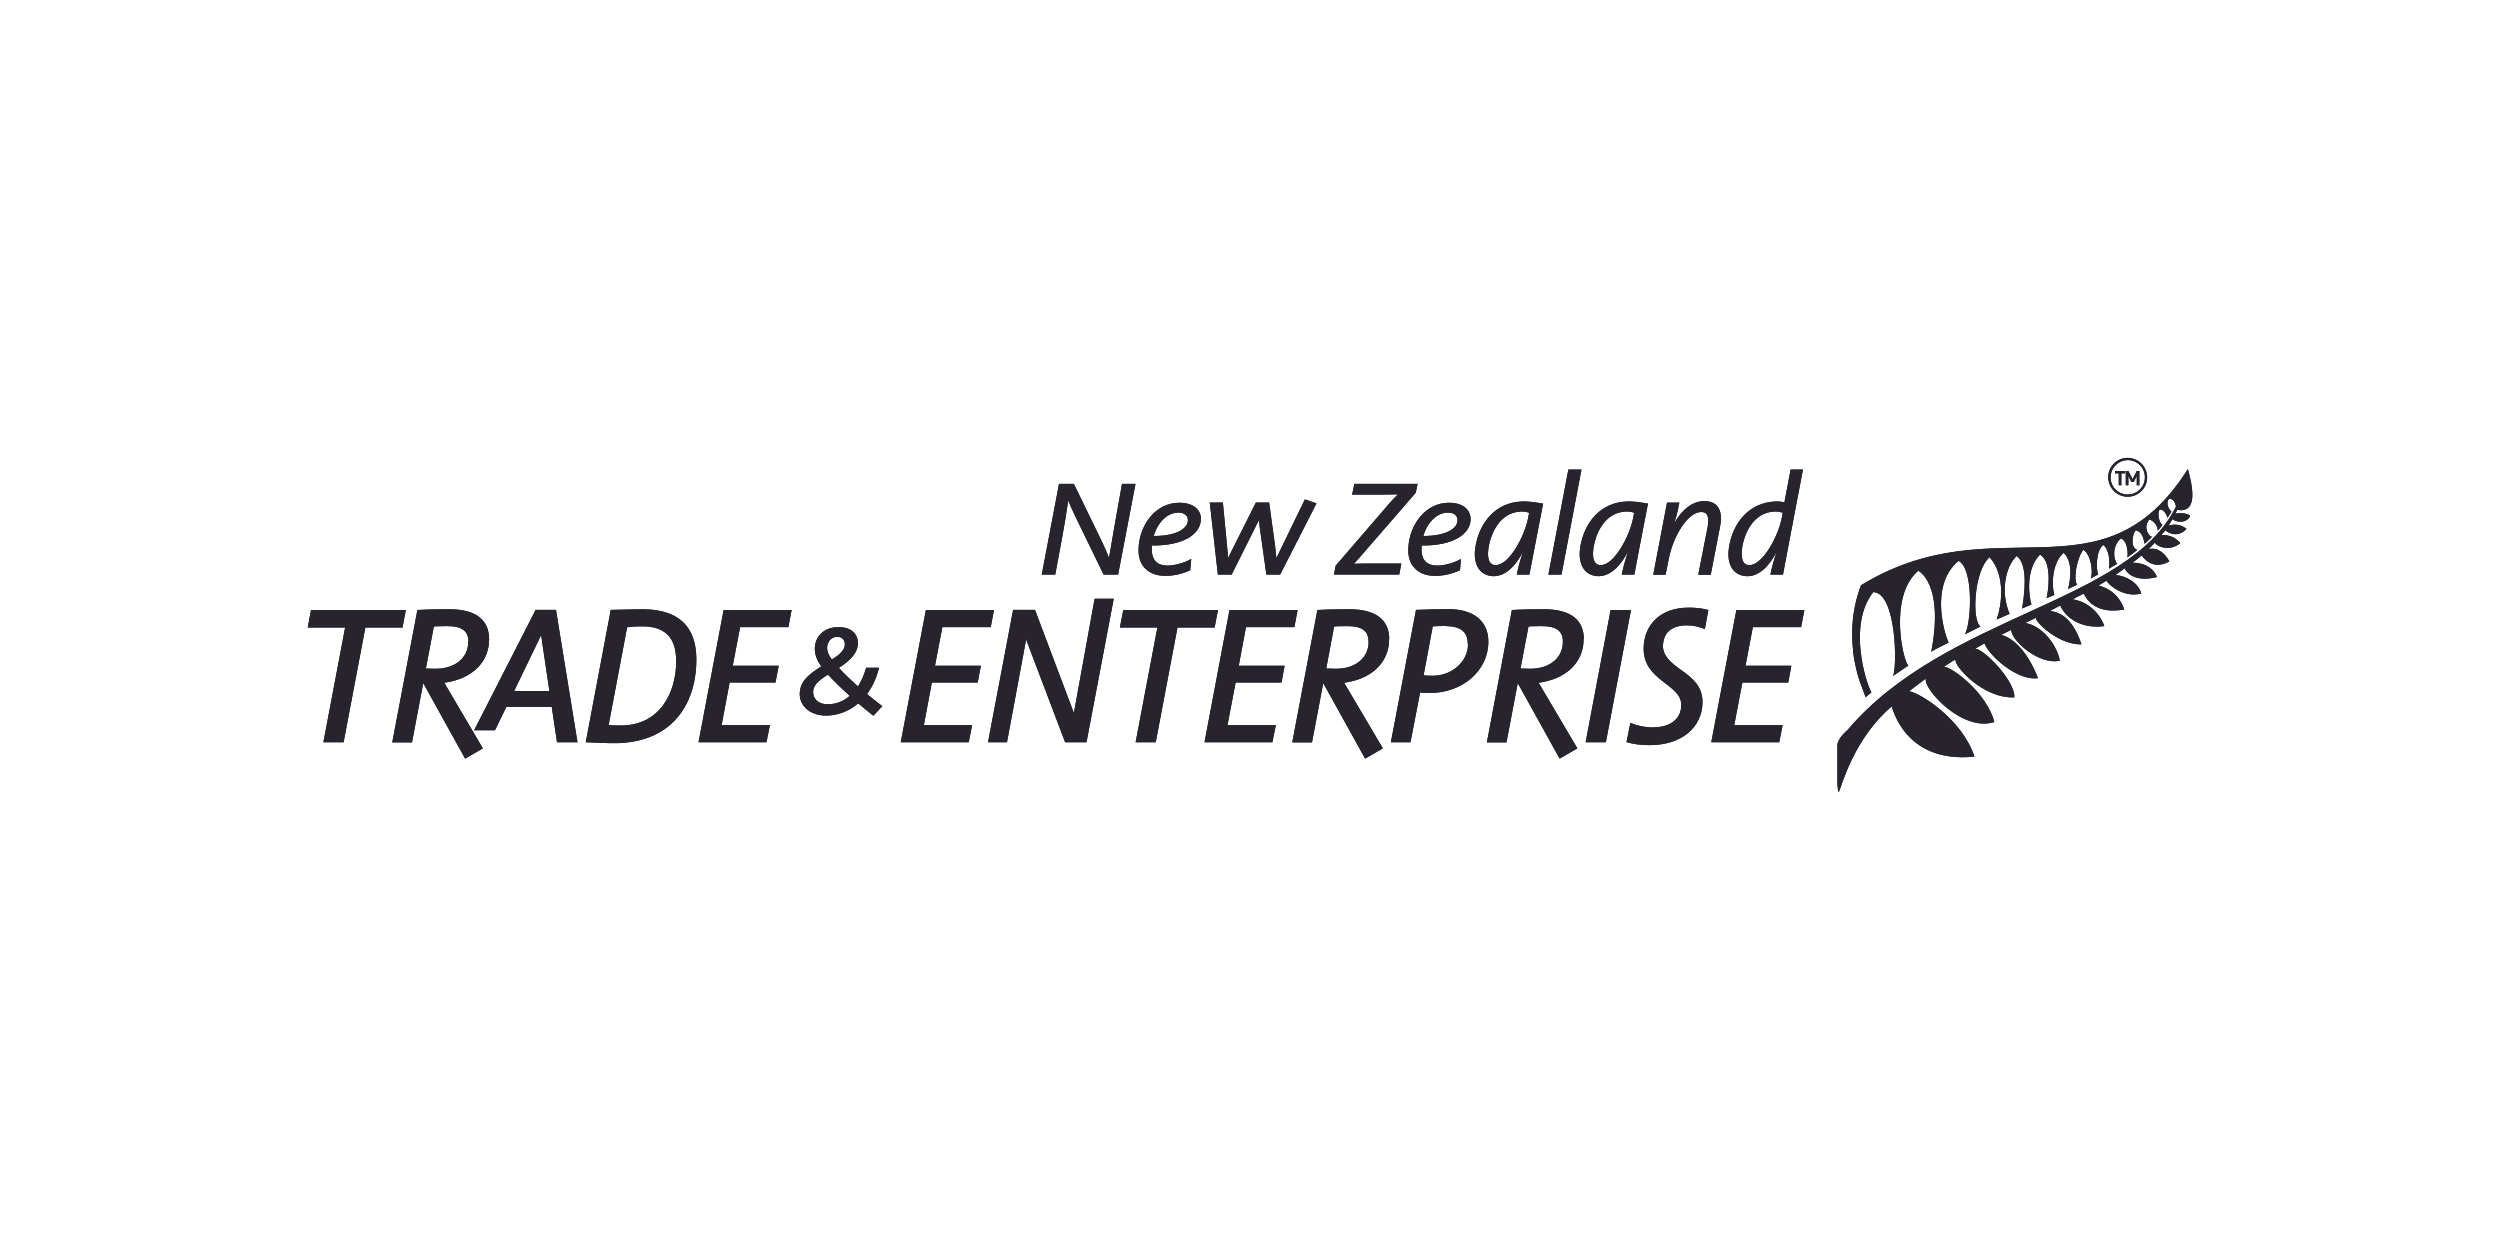 <?xml version="1.0" encoding="UTF-8"?>
<svg id="Layer_1" data-name="Layer 1" xmlns="http://www.w3.org/2000/svg" viewBox="0 0 200 100">
  <defs>
    <style>
      .cls-1 {
        fill: #27242e;
        stroke-width: 0px;
      }
    </style>
  </defs>
  <path class="cls-1" d="M89.46,45.97h-1.17l-2.29-4.71c-.2-.41-.39-.83-.54-1.22-.28,1.99-.68,3.96-1.04,5.93h-1.08l1.38-7.26h1.19l2.26,4.65c.2.41.38.85.55,1.27.33-1.97.69-3.95,1.04-5.92h1.08l-1.39,7.26Z"/>
  <path class="cls-1" d="M94.26,41.01c.49,0,.78.23.77.62-.01.59-.76,1.24-2.73,1.25.29-1.06,1.09-1.88,1.96-1.87M96.08,41.55c0-.7-.5-1.31-1.69-1.33-1.94-.03-3.27,1.79-3.31,3.74-.03,1.33.83,2.1,2.12,2.11.71,0,1.36-.15,2.02-.45l.08-.91c-.47.29-1.24.51-1.77.53-1.04.05-1.48-.52-1.37-1.6,2.56.03,3.89-.94,3.91-2.09"/>
  <path class="cls-1" d="M115.83,41.01c.49,0,.78.23.77.62-.01.59-.76,1.24-2.73,1.25.29-1.06,1.09-1.88,1.96-1.87M117.65,41.55c0-.7-.5-1.31-1.69-1.33-1.92-.03-3.26,1.79-3.3,3.74-.03,1.33.83,2.1,2.12,2.11.71,0,1.36-.15,2.02-.45l.08-.91c-.47.29-1.23.51-1.77.53-1.05.05-1.48-.52-1.37-1.6,2.56.03,3.89-.94,3.91-2.09"/>
  <path class="cls-1" d="M136.67,48.8l-.28,1.53c-.45-.19-.92-.3-1.41-.3-1.35,0-1.87.65-1.94,1.54-.06.82.54,1.39,1.42,2.01.92.65,1.74,1.3,1.74,2.58,0,2.01-1.66,3.46-4.24,3.45-.62,0-1.24-.06-1.84-.24l.31-1.54c.51.22,1.09.34,1.65.36,1.58.04,2.42-.7,2.42-1.8,0-1.68-3.05-1.91-3.01-4.54.03-1.81,1.28-3.25,3.62-3.24.58,0,.97.04,1.56.19"/>
  <polygon class="cls-1" points="128.47 59.38 126.85 59.38 128.85 48.8 130.48 48.8 128.47 59.38"/>
  <polygon class="cls-1" points="89.1 47.9 86.92 59.38 85.21 59.38 82.09 51.16 80.56 59.38 79.04 59.38 81.05 48.79 82.8 48.79 85.91 57.04 87.57 47.9 89.1 47.9"/>
  <polygon class="cls-1" points="63.33 48.8 63.07 50.17 59.21 50.17 58.62 53.26 62.3 53.26 62.04 54.6 58.37 54.6 57.73 58.01 61.59 58.01 61.32 59.38 55.88 59.38 57.89 48.8 63.33 48.8"/>
  <polygon class="cls-1" points="79.52 48.8 79.26 50.17 75.39 50.17 74.8 53.26 78.47 53.26 78.22 54.6 74.55 54.6 73.91 58.01 77.77 58.01 77.5 59.38 72.06 59.38 74.07 48.8 79.52 48.8"/>
  <polygon class="cls-1" points="103.81 48.8 103.55 50.17 99.68 50.17 99.1 53.26 102.77 53.26 102.52 54.6 98.85 54.6 98.2 58.01 102.07 58.01 101.79 59.38 96.36 59.38 98.36 48.8 103.81 48.8"/>
  <polygon class="cls-1" points="144.35 48.8 144.09 50.17 140.23 50.17 139.64 53.26 143.31 53.26 143.06 54.6 139.39 54.6 138.74 58.01 142.61 58.01 142.34 59.38 136.9 59.38 138.91 48.8 144.35 48.8"/>
  <polygon class="cls-1" points="32.47 48.8 32.2 50.2 29.23 50.2 27.49 59.38 25.87 59.38 27.61 50.2 24.62 50.2 24.88 48.8 32.47 48.8"/>
  <polygon class="cls-1" points="97.44 48.8 97.17 50.2 94.2 50.2 92.46 59.38 90.85 59.38 92.59 50.2 89.59 50.2 89.86 48.8 97.44 48.8"/>
  <path class="cls-1" d="M117.42,51.54c0-.99-.52-1.43-1.81-1.46-.46,0-.71.01-.99.03l-.73,3.91c.19.03.42.04.72.04,1.56,0,2.83-1.14,2.83-2.52M119.07,51.34c0,2.31-2.07,4.1-4.7,4.1-.25,0-.53-.02-.76-.04l-.77,3.98h-1.57l2.01-10.59c.87-.03,1.73-.06,2.59-.06,2.02,0,3.2.95,3.2,2.61"/>
  <path class="cls-1" d="M66.19,56.34c-.65,0-1.08-.37-1.13-.84-.07-.65.39-1.04,1.18-1.53.43.47,1.04,1.07,1.74,1.7-.54.47-1.16.68-1.8.67M66.99,50.95c.46-.01.64.36.59.71-.07.44-.54.79-1.03,1.1-.22-.3-.39-.6-.38-.97.02-.43.29-.83.82-.85M70.58,56.49c-.35-.27-.77-.6-1.22-.97.42-.56.76-1.26.96-2.1h-1.03c-.17.59-.39,1.09-.65,1.49-.54-.47-1.07-.98-1.53-1.48.77-.5,1.46-1.08,1.52-1.88.05-.68-.38-1.39-1.56-1.38-1.1,0-1.73.67-1.86,1.41-.11.66.13,1.22.49,1.73-.98.63-1.67,1.16-1.72,2.13-.05.93.7,1.79,2.1,1.81.86,0,1.8-.31,2.58-.98.39.33.8.67,1.21.99l.72-.77Z"/>
  <path class="cls-1" d="M54.09,52.84c0-1.79-.87-2.75-2.73-2.73-.55,0-.85.03-1.19.07l-1.48,7.83c.34.03.7.03.97.03,3.08,0,4.44-2.55,4.44-5.2M55.71,52.7c.03,3.31-1.68,6.59-6.24,6.75-.76.02-1.61-.03-2.61-.07l2-10.59c.84-.02,2.21-.05,2.67-.05,2.81.05,4.15,1.42,4.18,3.95"/>
  <path class="cls-1" d="M41.13,55.28l2.16-4.47.66,4.47h-2.83ZM44.56,59.38h1.64l-1.72-10.59h-1.63l-4.92,9.63h1.67l.91-1.87h3.63l.42,2.83Z"/>
  <path class="cls-1" d="M37.47,51.33c0-.85-.51-1.25-1.73-1.24-.71,0-.92.02-1.03.03l-.64,3.36c.08,0,.28.01.72.02,1.61.02,2.67-.87,2.67-2.16M39.13,51.11c.01,1.96-1.49,3.23-3.59,3.51l3.09,5.25-1.42.82-3.35-6.04-.9,4.74h-1.58l2.01-10.59c.86-.05,1.71-.06,2.57-.06,2.05,0,3.16.81,3.17,2.38"/>
  <path class="cls-1" d="M109.48,51.33c0-.85-.51-1.25-1.73-1.24-.71,0-.92.02-1.02.03l-.63,3.36c.07,0,.28.01.72.02,1.61.02,2.67-.87,2.67-2.16M111.13,51.11c.01,1.96-1.49,3.23-3.6,3.51l3.1,5.25-1.42.82-3.35-6.04-.9,4.74h-1.58l2.01-10.59c.86-.05,1.7-.06,2.57-.06,2.06,0,3.17.81,3.18,2.38"/>
  <path class="cls-1" d="M125.03,51.33c0-.85-.51-1.25-1.73-1.24-.71,0-.91.02-1.02.03l-.64,3.36c.08,0,.28.01.72.02,1.61.02,2.67-.87,2.67-2.16M126.69,51.11c.01,1.96-1.5,3.23-3.6,3.51l3.1,5.25-1.42.82-3.35-6.04-.9,4.74h-1.57l2-10.59c.87-.05,1.71-.06,2.58-.06,2.06,0,3.17.81,3.18,2.38"/>
  <path class="cls-1" d="M133.94,41.85c.57-.99,1.38-1.76,2.41-1.76,1.12,0,1.49.8,1.26,2.01l-.75,3.88h-1l.73-3.71c.19-.97-.02-1.31-.49-1.31-1.1,0-2.27,2-2.6,3.76l-.25,1.26h-.99l1.1-5.77h.99c-.07.37-.15.8-.41,1.65"/>
  <polygon class="cls-1" points="124.92 45.97 123.87 45.97 125.47 37.56 126.52 37.56 124.92 45.97"/>
  <path class="cls-1" d="M113.26,39.42l-4.45,5.13c-.17.19-.32.36-.49.55.35-.02.99-.02,1.82-.02h1.97l-.17.88h-5.22l.13-.7,4.23-4.91c.25-.3.49-.55.75-.8-.37,0-.84.02-1.53.02h-2.13l.18-.86h5.06l-.15.71Z"/>
  <path class="cls-1" d="M102.1,44.67l2.29-4.72.93.32-2.91,5.7h-1.1l-.5-3.56c-.04-.26-.07-.54-.09-.82l-2.19,4.38h-1.1l-.65-5.77h1.05l.33,3.42c.04.37.07.74.08,1.03l2.23-4.45h1.06l.47,3.4c.05.41.09.78.11,1.07"/>
  <path class="cls-1" d="M121.62,40.93c-1.61.08-2.37,1.7-2.55,2.98-.12.92.15,1.28.54,1.3,1.11.06,2.37-2.34,2.64-3.77l.08-.42c-.2-.06-.4-.11-.71-.1M121.84,44.14c-.45.88-1.31,2.05-2.49,1.95-1.19-.12-1.5-1.24-1.32-2.33.32-1.97,1.62-3.55,3.68-3.64.6-.03,1.15.07,1.74.17-.67,3.42-.84,4.33-1.1,5.68h-1.01c.09-.46.25-1.1.5-1.83"/>
  <path class="cls-1" d="M130.01,40.93c-1.6.08-2.37,1.7-2.54,2.98-.12.92.15,1.28.54,1.3,1.11.06,2.37-2.34,2.64-3.77l.08-.42c-.2-.06-.39-.11-.71-.1M130.23,44.14c-.45.88-1.31,2.05-2.49,1.95-1.19-.12-1.5-1.24-1.32-2.33.32-1.97,1.62-3.55,3.68-3.64.6-.03,1.16.07,1.74.17-.67,3.42-.84,4.33-1.09,5.68h-1.01c.09-.46.25-1.1.5-1.83"/>
  <path class="cls-1" d="M141.9,40.93c-1.6.08-2.37,1.7-2.54,2.98-.11.92.15,1.28.54,1.3,1.11.06,2.37-2.34,2.64-3.77l.08-.42c-.2-.06-.4-.11-.72-.1M142.75,40.19l.5-2.63h.99c-.67,3.42-1.34,7.07-1.6,8.41h-1.01c.09-.46.25-1.1.5-1.83-.44.88-1.31,2.06-2.49,1.95-1.2-.12-1.5-1.24-1.32-2.33.32-1.97,1.62-3.55,3.68-3.64.25-.01.5,0,.75.07"/>
  <path class="cls-1" d="M174.18,40.78c-.05.12-.14.31-.16.33.09-.07.93-.13,1.2.17-.35.69-1.28.45-1.41.24l-.34.54s.8-.32,1.45.26c-.85.87-1.69.11-1.69.1-.16.22-.2.2-.31.38.55-.01,1.06.13,1.51.65-1,.81-2.08.12-2.02-.06-.17.19-.33.34-.52.55.64-.18,1.26.23,1.66.97-1.43.82-2.19-.46-2.22-.47-.28.22-.38.32-.73.58.01,0,1.44-.1,1.96,1.14-1.75.46-2.46-.36-2.58-.7,0,0-.36.28-.74.54.87.07,1.82.62,2.06,1.48-1.38.38-2.62-.69-2.78-1.02-.17.1-.42.25-.64.38.44.11,1.58.49,2.06,1.92-2.51.45-3.08-1.03-3.25-1.27-.25.15-.51.24-.87.46.67.07,1.96.62,2.53,2.14-2.46.32-3.43-1.33-3.53-1.65-.27.14-.55.3-.81.42.45.12,1.68.2,2.51,2.69-1.87.05-3.78-1.87-3.64-2.13-.23.12-.57.28-.87.42,1.25.18,2.49,1.59,2.78,3.01-1.64.39-3.91-1.61-3.89-2.46-.08.04-.35.18-.81.4,0,0,1.7.25,2.95,3.46-1.65.26-3.95-1.83-4.28-2.78-.12.06-.52.31-.78.44.55-.18,3.24,2.52,3.17,3.88-2.57.11-4.88-2.6-4.71-3.03-.31.15-.62.41-.93.57.71.06,3.43,2.11,4.04,4.43-2.56.84-5.72-2.67-5.48-3.47-.15.09-1.19.89-1.34,1.01.8.09,4.21,2.18,5.23,5.23-5.7.58-6.58-4.08-6.63-4.01-3.03,2.57-4.01,6.39-4.22,6.84-.12-.02-.12-.9-.12-.9v-2.92c.11-.46.46-.83.84-1.17,7.86-9.23,22.43-10.08,26.25-17.85-.06-.29-.18-.6-.54-.63-.34.41.01.88.18,1.05l-.32.49c-.04-.21-.3-.7-.62-.67-.25.34-.01,1.12.22,1.23-.05.06-.31.41-.38.46-.03-.58-.5-.82-.65-.9-.53.52-.14,1.35.19,1.39-.1.14-.45.43-.6.57-.1-.73-.35-1-.71-1.09-.31.43-.4,1.42.14,1.57-.2.16-.58.45-.81.61.06-.09.09-1.34-.52-1.52-.71.62-.59,1.69-.28,2.03,0,0-.49.27-.66.38.03-.26.12-1.42-.45-1.89-.61.41-.59,2-.41,2.35-.26.15-.46.25-.61.33.23-.48.02-1.97-.59-2.29-.52.67-.81,2.36-.49,2.79-.24.12-.49.22-.73.34.43-1.65.04-2.56-.35-2.89-1.03.9-.93,2.84-.74,3.36,0,.02-.62.25-.63.27.09-.27.54-2.88-.52-3.49-1.24,1.22-.84,3.6-.68,3.99-.29.11-.45.2-.75.32.38-2.29.23-3.69-.43-4.2-.89.8-1.33,2.87-.57,4.63,0,0-1.04.45-1.04.45.38-1.05.77-3.48-.56-4.98-1.27,1.07-1.44,5.14-.72,5.54-.4.19-.85.43-1.25.62.51-.93.71-5.25-.52-5.87-2.38,1.99-1.06,6-.79,6.54-.51.27-1.02.48-1.39.73,1.05-5.49-1.04-6.48-1.04-6.48-2.44,2.09-1.18,7.39-.78,7.58-.35.22-1.23.84-1.24.84.34-.63.3-6.67-1.58-6.71-2.06,2.61-.59,7.25-.15,8.02-.12.11-.3.26-.46.39-.25-.72-.47-1.19-.66-1.88-.25-.96-.37-1.84-.35-1.94-.04-.35-.04-.47-.05-.63-.09-1.58.15-3.08.69-4.51,10.83-6.61,19.28,1.59,26.15-9.3.35,1.29.88,3.57-.85,3.27"/>
  <path class="cls-1" d="M171.59,38.15c.02.76-.58,1.39-1.34,1.41-.76.02-1.39-.58-1.4-1.34-.02-.75.58-1.39,1.34-1.41.75-.02,1.39.58,1.4,1.34M170.17,36.63c-.85.02-1.54.73-1.51,1.59.02.86.74,1.54,1.6,1.52.85-.03,1.54-.74,1.51-1.59-.02-.86-.74-1.54-1.6-1.52"/>
  <polygon class="cls-1" points="169.2 37.68 169.2 37.87 169.5 37.87 169.5 38.82 169.71 38.82 169.71 37.87 170.01 37.87 170.01 37.68 169.2 37.68"/>
  <polygon class="cls-1" points="170.94 37.68 170.61 38.33 170.27 37.68 170.06 37.68 170.06 38.82 170.27 38.82 170.27 38.08 170.51 38.56 170.7 38.56 170.94 38.08 170.94 38.82 171.15 38.82 171.15 37.68 170.94 37.68"/>
  <path class="cls-1" d="M89.46,45.97h-1.17l-2.29-4.71c-.2-.41-.39-.83-.54-1.22-.28,1.99-.68,3.96-1.04,5.93h-1.08l1.38-7.26h1.19l2.26,4.65c.2.41.38.85.55,1.27.33-1.97.69-3.95,1.04-5.92h1.08l-1.39,7.26Z"/>
  <path class="cls-1" d="M94.26,41.01c.49,0,.78.23.77.62-.01.59-.76,1.24-2.73,1.25.29-1.06,1.09-1.88,1.96-1.87M96.08,41.55c0-.7-.5-1.31-1.69-1.33-1.94-.03-3.27,1.79-3.31,3.74-.03,1.33.83,2.1,2.12,2.11.71,0,1.36-.15,2.02-.45l.08-.91c-.47.29-1.24.51-1.77.53-1.04.05-1.48-.52-1.37-1.6,2.56.03,3.89-.94,3.91-2.09"/>
  <path class="cls-1" d="M115.83,41.01c.49,0,.78.23.77.62-.01.59-.76,1.24-2.73,1.25.29-1.06,1.09-1.88,1.96-1.87M117.65,41.55c0-.7-.5-1.31-1.69-1.33-1.92-.03-3.26,1.79-3.3,3.74-.03,1.33.83,2.1,2.12,2.11.71,0,1.36-.15,2.02-.45l.08-.91c-.47.29-1.23.51-1.77.53-1.05.05-1.48-.52-1.37-1.6,2.56.03,3.89-.94,3.91-2.09"/>
  <path class="cls-1" d="M136.67,48.8l-.28,1.53c-.45-.19-.92-.3-1.41-.3-1.35,0-1.87.65-1.94,1.54-.06.82.54,1.39,1.42,2.01.92.65,1.74,1.3,1.74,2.58,0,2.01-1.66,3.46-4.24,3.45-.62,0-1.24-.06-1.84-.24l.31-1.54c.51.22,1.09.34,1.65.36,1.58.04,2.42-.7,2.42-1.8,0-1.68-3.05-1.91-3.01-4.54.03-1.81,1.28-3.25,3.62-3.24.58,0,.97.04,1.56.19"/>
  <polygon class="cls-1" points="128.47 59.38 126.85 59.38 128.85 48.8 130.48 48.8 128.47 59.38"/>
  <polygon class="cls-1" points="89.1 47.9 86.92 59.38 85.21 59.38 82.09 51.16 80.56 59.38 79.04 59.38 81.05 48.79 82.8 48.79 85.91 57.04 87.57 47.9 89.1 47.9"/>
  <polygon class="cls-1" points="63.33 48.8 63.07 50.17 59.21 50.17 58.62 53.26 62.3 53.26 62.04 54.6 58.37 54.6 57.73 58.01 61.59 58.01 61.32 59.38 55.88 59.38 57.89 48.8 63.33 48.8"/>
  <polygon class="cls-1" points="79.52 48.8 79.26 50.17 75.39 50.17 74.8 53.26 78.47 53.26 78.22 54.6 74.55 54.6 73.91 58.01 77.77 58.01 77.5 59.38 72.06 59.38 74.07 48.8 79.52 48.8"/>
  <polygon class="cls-1" points="103.81 48.8 103.55 50.17 99.68 50.17 99.1 53.26 102.77 53.26 102.52 54.6 98.85 54.6 98.2 58.01 102.07 58.01 101.79 59.38 96.36 59.38 98.36 48.8 103.81 48.8"/>
  <polygon class="cls-1" points="144.35 48.8 144.09 50.17 140.23 50.17 139.64 53.26 143.31 53.26 143.06 54.6 139.39 54.6 138.74 58.01 142.61 58.01 142.34 59.38 136.9 59.38 138.91 48.8 144.35 48.8"/>
  <polygon class="cls-1" points="32.47 48.8 32.2 50.2 29.23 50.2 27.49 59.38 25.87 59.38 27.61 50.2 24.62 50.2 24.88 48.8 32.47 48.8"/>
  <polygon class="cls-1" points="97.44 48.8 97.17 50.2 94.2 50.2 92.46 59.38 90.85 59.38 92.59 50.2 89.59 50.2 89.86 48.8 97.44 48.8"/>
  <path class="cls-1" d="M117.42,51.54c0-.99-.52-1.43-1.81-1.46-.46,0-.71.01-.99.03l-.73,3.91c.19.03.42.04.72.04,1.56,0,2.83-1.14,2.83-2.52M119.07,51.34c0,2.31-2.07,4.1-4.7,4.1-.25,0-.53-.02-.76-.04l-.77,3.98h-1.57l2.01-10.59c.87-.03,1.73-.06,2.59-.06,2.02,0,3.2.95,3.2,2.61"/>
  <path class="cls-1" d="M66.19,56.34c-.65,0-1.08-.37-1.13-.84-.07-.65.39-1.04,1.18-1.53.43.47,1.04,1.07,1.74,1.7-.54.47-1.16.68-1.8.67M66.99,50.95c.46-.01.64.36.59.71-.07.44-.54.79-1.03,1.1-.22-.3-.39-.6-.38-.97.02-.43.29-.83.82-.85M70.58,56.49c-.35-.27-.77-.6-1.22-.97.42-.56.76-1.26.96-2.1h-1.03c-.17.59-.39,1.09-.65,1.49-.54-.47-1.07-.98-1.53-1.48.77-.5,1.46-1.08,1.52-1.88.05-.68-.38-1.39-1.56-1.38-1.1,0-1.73.67-1.86,1.41-.11.66.13,1.22.49,1.73-.98.63-1.67,1.16-1.72,2.13-.05.93.7,1.79,2.1,1.81.86,0,1.8-.31,2.58-.98.39.33.8.67,1.21.99l.72-.77Z"/>
  <path class="cls-1" d="M54.09,52.84c0-1.79-.87-2.75-2.73-2.73-.55,0-.85.03-1.19.07l-1.48,7.83c.34.03.7.03.97.03,3.08,0,4.44-2.55,4.44-5.2M55.71,52.7c.03,3.31-1.68,6.59-6.24,6.75-.76.02-1.61-.03-2.61-.07l2-10.59c.84-.02,2.21-.05,2.67-.05,2.81.05,4.15,1.42,4.18,3.95"/>
  <path class="cls-1" d="M41.13,55.28l2.16-4.47.66,4.47h-2.83ZM44.56,59.38h1.64l-1.72-10.59h-1.63l-4.92,9.63h1.67l.91-1.87h3.63l.42,2.83Z"/>
  <path class="cls-1" d="M37.47,51.33c0-.85-.51-1.25-1.73-1.24-.71,0-.92.02-1.03.03l-.64,3.36c.08,0,.28.01.72.02,1.61.02,2.67-.87,2.67-2.16M39.13,51.11c.01,1.96-1.49,3.23-3.59,3.51l3.09,5.25-1.42.82-3.35-6.04-.9,4.74h-1.58l2.01-10.59c.86-.05,1.71-.06,2.57-.06,2.05,0,3.16.81,3.17,2.38"/>
  <path class="cls-1" d="M109.48,51.33c0-.85-.51-1.25-1.73-1.24-.71,0-.92.02-1.02.03l-.63,3.36c.07,0,.28.01.72.02,1.61.02,2.67-.87,2.67-2.16M111.13,51.11c.01,1.96-1.49,3.23-3.6,3.51l3.1,5.25-1.42.82-3.35-6.04-.9,4.74h-1.58l2.01-10.59c.86-.05,1.7-.06,2.57-.06,2.06,0,3.17.81,3.18,2.38"/>
  <path class="cls-1" d="M125.03,51.33c0-.85-.51-1.25-1.73-1.24-.71,0-.91.02-1.02.03l-.64,3.36c.08,0,.28.01.72.02,1.61.02,2.67-.87,2.67-2.16M126.69,51.11c.01,1.96-1.5,3.23-3.6,3.51l3.1,5.25-1.42.82-3.35-6.04-.9,4.74h-1.57l2-10.59c.87-.05,1.71-.06,2.58-.06,2.06,0,3.17.81,3.18,2.38"/>
  <path class="cls-1" d="M133.94,41.85c.57-.99,1.38-1.76,2.41-1.76,1.12,0,1.49.8,1.26,2.01l-.75,3.88h-1l.73-3.71c.19-.97-.02-1.31-.49-1.31-1.1,0-2.27,2-2.6,3.76l-.25,1.26h-.99l1.1-5.77h.99c-.07.37-.15.8-.41,1.65"/>
  <polygon class="cls-1" points="124.92 45.97 123.87 45.97 125.47 37.56 126.52 37.56 124.92 45.97"/>
  <path class="cls-1" d="M113.26,39.42l-4.45,5.13c-.17.19-.32.36-.49.55.35-.02.99-.02,1.82-.02h1.97l-.17.88h-5.22l.13-.7,4.23-4.91c.25-.3.49-.55.75-.8-.37,0-.84.02-1.53.02h-2.13l.18-.86h5.06l-.15.71Z"/>
  <path class="cls-1" d="M102.1,44.67l2.29-4.72.93.32-2.91,5.7h-1.1l-.5-3.56c-.04-.26-.07-.54-.09-.82l-2.19,4.38h-1.1l-.65-5.77h1.05l.33,3.42c.04.37.07.74.08,1.03l2.23-4.45h1.06l.47,3.4c.05.41.09.78.11,1.07"/>
  <path class="cls-1" d="M121.62,40.93c-1.61.08-2.37,1.7-2.55,2.98-.12.92.15,1.28.54,1.3,1.11.06,2.37-2.34,2.64-3.77l.08-.42c-.2-.06-.4-.11-.71-.1M121.84,44.14c-.45.88-1.31,2.05-2.49,1.95-1.19-.12-1.5-1.24-1.32-2.33.32-1.97,1.62-3.55,3.68-3.64.6-.03,1.15.07,1.74.17-.67,3.42-.84,4.33-1.1,5.68h-1.01c.09-.46.25-1.1.5-1.83"/>
  <path class="cls-1" d="M130.01,40.93c-1.6.08-2.37,1.7-2.54,2.98-.12.92.15,1.28.54,1.3,1.11.06,2.37-2.34,2.64-3.77l.08-.42c-.2-.06-.39-.11-.71-.1M130.23,44.14c-.45.88-1.31,2.05-2.49,1.95-1.19-.12-1.5-1.24-1.32-2.33.32-1.97,1.62-3.55,3.68-3.64.6-.03,1.16.07,1.74.17-.67,3.42-.84,4.33-1.09,5.68h-1.01c.09-.46.25-1.1.5-1.83"/>
  <path class="cls-1" d="M141.9,40.93c-1.6.08-2.37,1.7-2.54,2.98-.11.92.15,1.28.54,1.3,1.11.06,2.37-2.34,2.64-3.77l.08-.42c-.2-.06-.4-.11-.72-.1M142.75,40.19l.5-2.63h.99c-.67,3.42-1.34,7.07-1.6,8.41h-1.01c.09-.46.25-1.1.5-1.83-.44.88-1.31,2.06-2.49,1.95-1.2-.12-1.5-1.24-1.32-2.33.32-1.97,1.62-3.55,3.68-3.64.25-.01.5,0,.75.07"/>
  <path class="cls-1" d="M174.18,40.78c-.05.12-.14.31-.16.33.09-.07.93-.13,1.2.17-.35.69-1.28.45-1.41.24l-.34.54s.8-.32,1.45.26c-.85.87-1.69.11-1.69.1-.16.22-.2.2-.31.38.55-.01,1.06.13,1.51.65-1,.81-2.08.12-2.02-.06-.17.19-.33.34-.52.55.64-.18,1.26.23,1.66.97-1.43.82-2.19-.46-2.22-.47-.28.22-.38.32-.73.58.01,0,1.44-.1,1.96,1.14-1.75.46-2.46-.36-2.58-.7,0,0-.36.28-.74.54.87.07,1.82.62,2.06,1.48-1.38.38-2.62-.69-2.78-1.02-.17.1-.42.25-.64.38.44.11,1.58.49,2.06,1.92-2.51.45-3.08-1.03-3.25-1.27-.25.15-.51.24-.87.46.67.07,1.96.62,2.53,2.14-2.46.32-3.43-1.33-3.53-1.65-.27.14-.55.3-.81.42.45.12,1.68.2,2.51,2.69-1.87.05-3.78-1.87-3.64-2.13-.23.12-.57.28-.87.42,1.25.18,2.49,1.59,2.78,3.01-1.64.39-3.91-1.61-3.89-2.46-.08.04-.35.18-.81.4,0,0,1.7.25,2.95,3.46-1.65.26-3.95-1.83-4.28-2.78-.12.06-.52.31-.78.44.55-.18,3.24,2.52,3.17,3.88-2.57.11-4.88-2.6-4.71-3.03-.31.15-.62.41-.93.57.71.06,3.43,2.11,4.04,4.43-2.56.84-5.72-2.67-5.48-3.47-.15.09-1.19.89-1.34,1.01.8.09,4.21,2.18,5.23,5.23-5.7.58-6.58-4.08-6.63-4.01-3.03,2.57-4.01,6.39-4.22,6.84-.12-.02-.12-.9-.12-.9v-2.92c.11-.46.46-.83.84-1.17,7.86-9.23,22.43-10.08,26.25-17.85-.06-.29-.18-.6-.54-.63-.34.41.01.88.18,1.05l-.32.49c-.04-.21-.3-.7-.62-.67-.25.34-.01,1.12.22,1.23-.05.06-.31.41-.38.46-.03-.58-.5-.82-.65-.9-.53.52-.14,1.35.19,1.39-.1.14-.45.43-.6.57-.1-.73-.35-1-.71-1.09-.31.43-.4,1.42.14,1.57-.2.16-.58.45-.81.61.06-.09.09-1.34-.52-1.52-.71.62-.59,1.69-.28,2.03,0,0-.49.27-.66.38.03-.26.12-1.42-.45-1.89-.61.41-.59,2-.41,2.35-.26.15-.46.25-.61.33.23-.48.02-1.97-.59-2.29-.52.67-.81,2.36-.49,2.79-.24.12-.49.22-.73.34.43-1.65.04-2.56-.35-2.89-1.03.9-.93,2.84-.74,3.36,0,.02-.62.25-.63.27.09-.27.54-2.88-.52-3.49-1.24,1.22-.84,3.6-.68,3.99-.29.11-.45.2-.75.32.38-2.29.23-3.69-.43-4.2-.89.8-1.33,2.87-.57,4.63,0,0-1.04.45-1.04.45.38-1.05.77-3.48-.56-4.98-1.27,1.07-1.44,5.14-.72,5.54-.4.19-.85.43-1.25.62.51-.93.71-5.25-.52-5.87-2.38,1.99-1.06,6-.79,6.54-.51.27-1.02.48-1.39.73,1.05-5.49-1.04-6.48-1.04-6.48-2.44,2.09-1.18,7.39-.78,7.58-.35.22-1.23.84-1.24.84.34-.63.3-6.67-1.58-6.71-2.06,2.61-.59,7.25-.15,8.02-.12.11-.3.26-.46.39-.25-.72-.47-1.19-.66-1.88-.25-.96-.37-1.84-.35-1.94-.04-.35-.04-.47-.05-.63-.09-1.58.15-3.08.69-4.51,10.83-6.61,19.28,1.59,26.15-9.3.35,1.29.88,3.57-.85,3.27"/>
  <path class="cls-1" d="M171.59,38.15c.02.76-.58,1.39-1.34,1.41-.76.02-1.39-.58-1.4-1.34-.02-.75.58-1.39,1.34-1.41.75-.02,1.39.58,1.4,1.34M170.17,36.63c-.85.02-1.54.73-1.51,1.59.02.86.74,1.54,1.6,1.52.85-.03,1.54-.74,1.51-1.59-.02-.86-.74-1.54-1.6-1.52"/>
  <polygon class="cls-1" points="169.2 37.68 169.2 37.87 169.5 37.87 169.5 38.82 169.71 38.82 169.71 37.87 170.01 37.87 170.01 37.68 169.2 37.68"/>
  <polygon class="cls-1" points="170.94 37.68 170.61 38.33 170.27 37.68 170.06 37.68 170.06 38.82 170.27 38.82 170.27 38.08 170.51 38.56 170.7 38.56 170.94 38.08 170.94 38.82 171.15 38.82 171.15 37.68 170.94 37.68"/>
</svg>